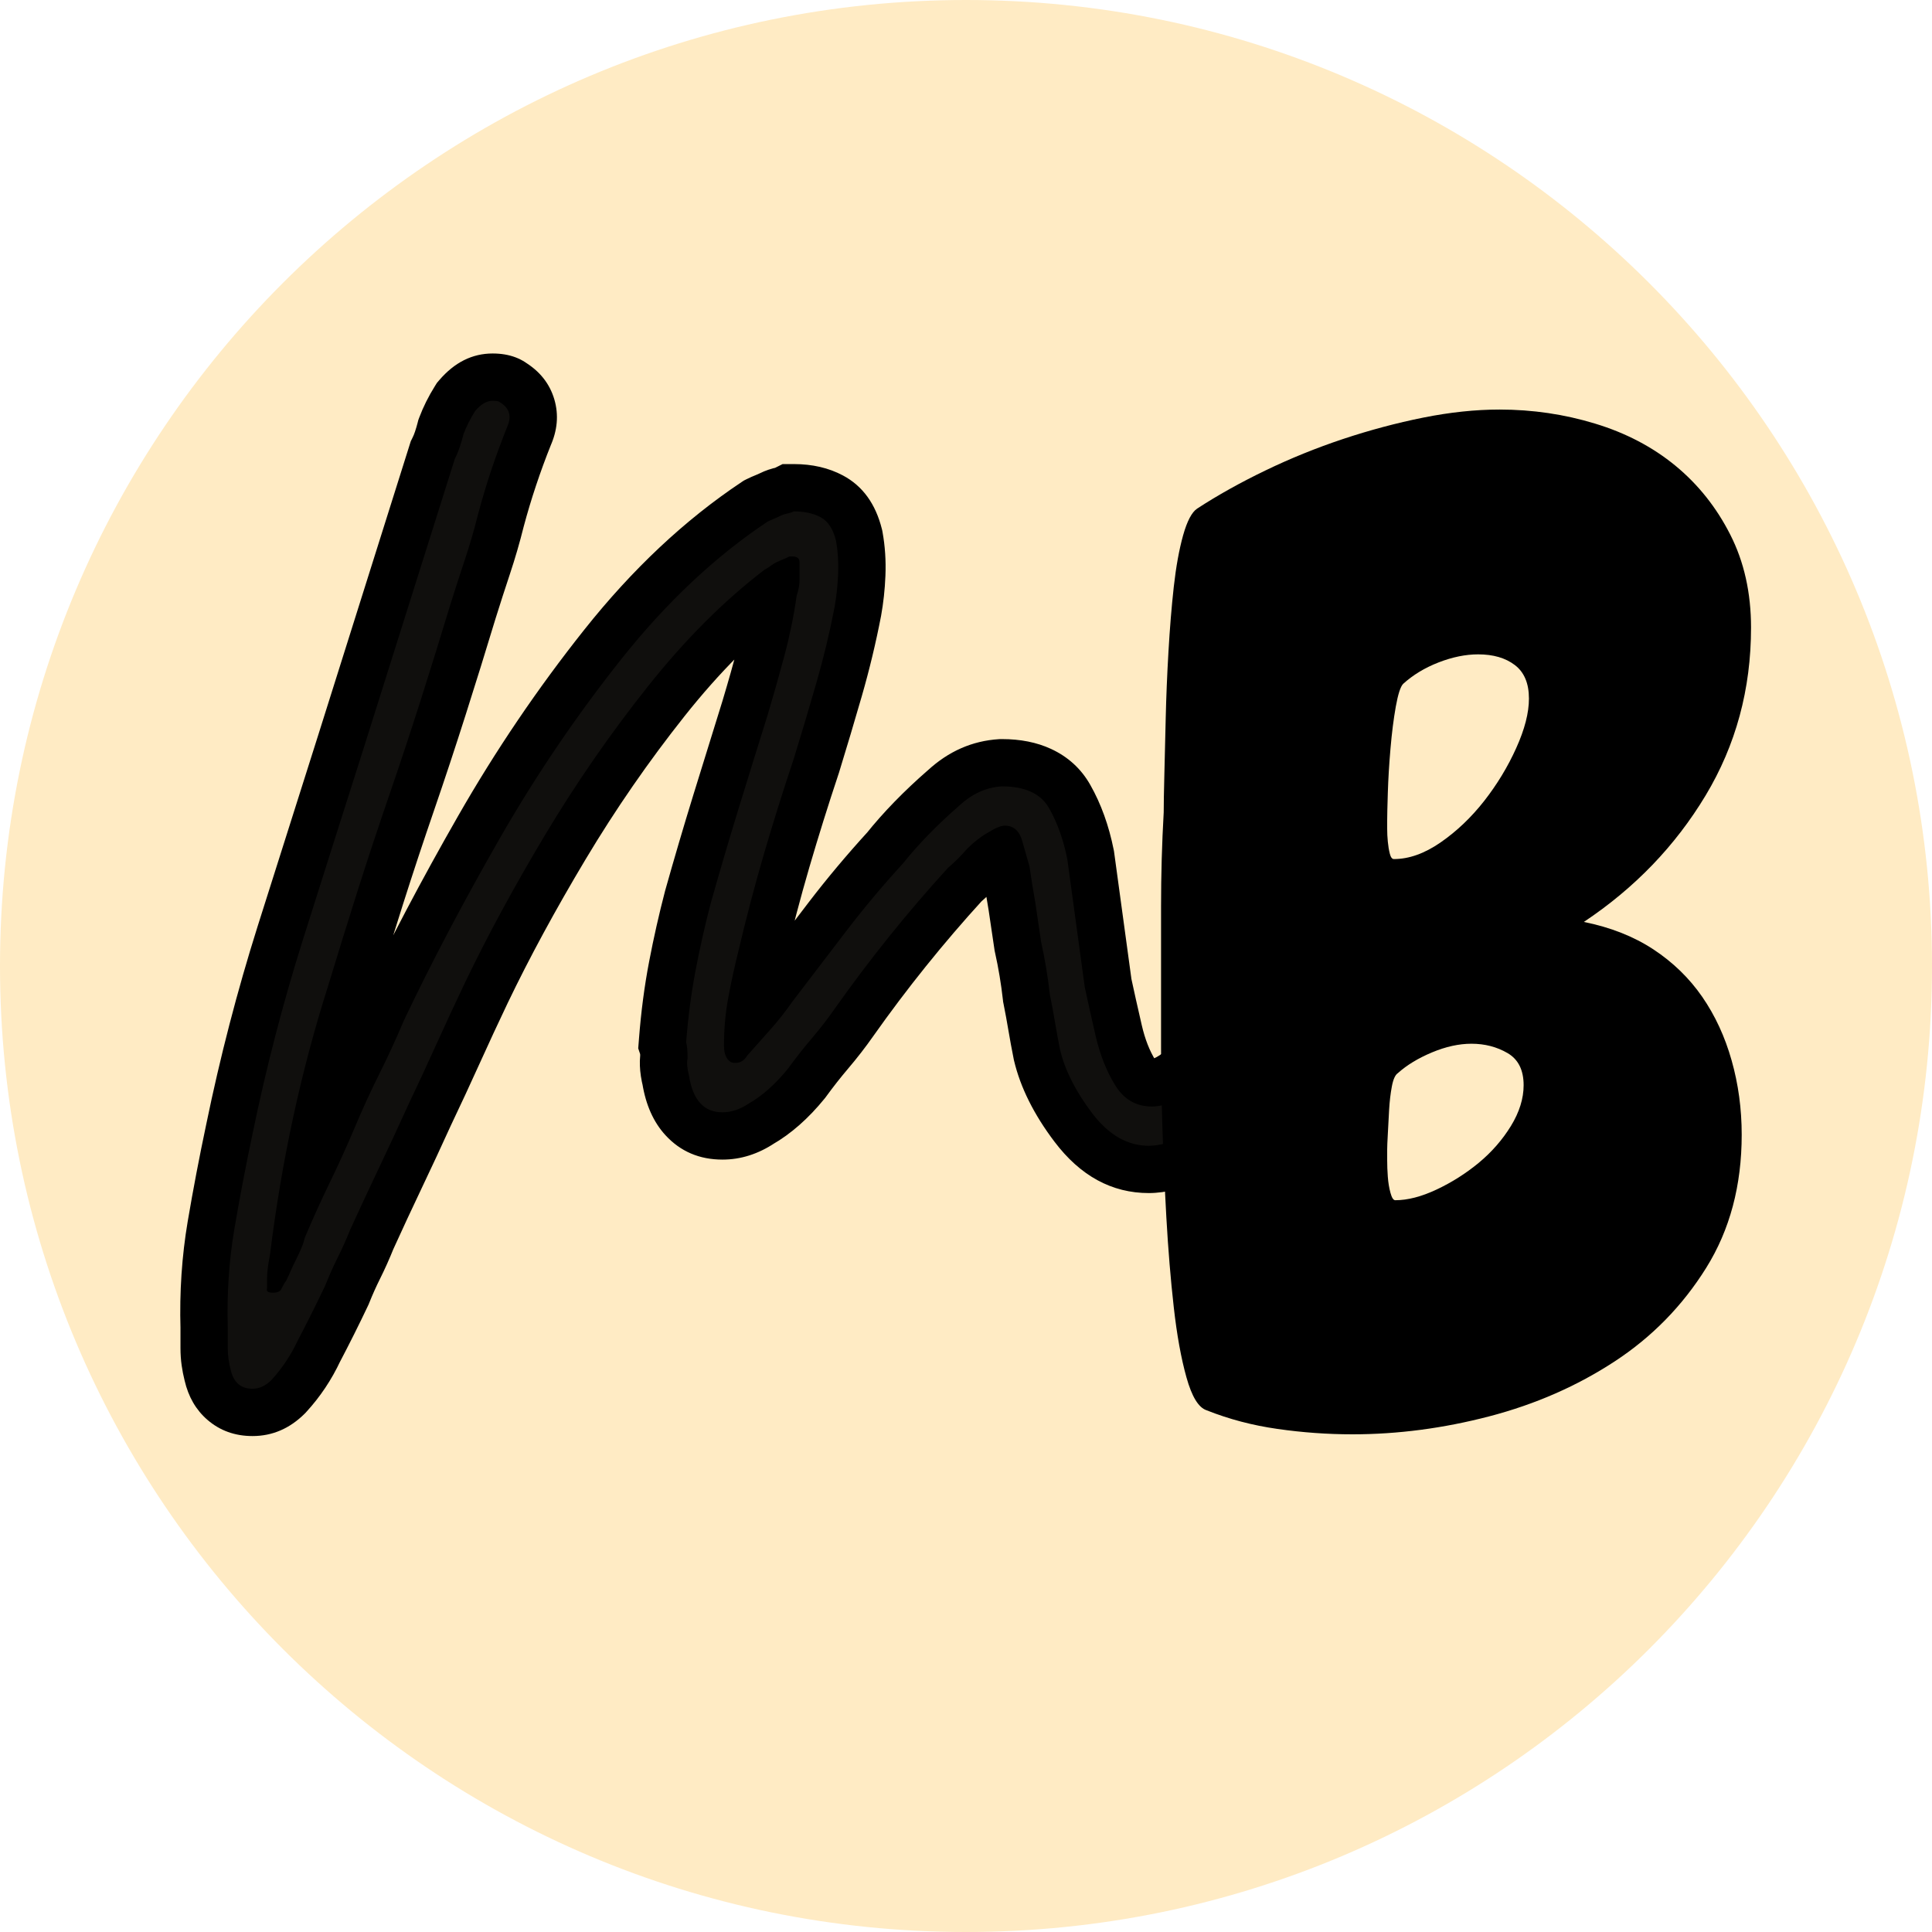 <svg version="1.0" preserveAspectRatio="xMidYMid meet" height="500" viewBox="0 0 375 375" zoomAndPan="magnify" width="500" xmlns:xlink="http://www.w3.org/1999/xlink" xmlns="http://www.w3.org/2000/svg"><defs><g></g><clipPath id="eb9a262d23"><path clip-rule="nonzero" d="M 187.5 0 C 83.945 0 0 83.945 0 187.5 C 0 291.055 83.945 375 187.5 375 C 291.055 375 375 291.055 375 187.5 C 375 83.945 291.055 0 187.5 0 Z M 187.5 0"></path></clipPath><clipPath id="4b54d8be93"><path clip-rule="nonzero" d="M 0 0 L 375 0 L 375 375 L 0 375 Z M 0 0"></path></clipPath><clipPath id="ee67208ed7"><path clip-rule="nonzero" d="M 187.5 0 C 83.945 0 0 83.945 0 187.5 C 0 291.055 83.945 375 187.5 375 C 291.055 375 375 291.055 375 187.5 C 375 83.945 291.055 0 187.5 0 Z M 187.5 0"></path></clipPath><clipPath id="79804579f1"><rect height="375" y="0" width="375" x="0"></rect></clipPath><clipPath id="d46e5972f8"><rect height="353" y="0" width="246" x="0"></rect></clipPath><clipPath id="492c9472a8"><rect height="342" y="0" width="128" x="0"></rect></clipPath></defs><rect fill-opacity="1" height="450" y="-37.5" fill="#ffffff" width="450" x="-37.5"></rect><rect fill-opacity="1" height="450" y="-37.5" fill="#ffffff" width="450" x="-37.5"></rect><g clip-path="url(#eb9a262d23)"><g transform="matrix(1, 0, 0, 1, 0, 0)"><g clip-path="url(#79804579f1)"><g clip-path="url(#4b54d8be93)"><g clip-path="url(#ee67208ed7)"><rect fill-opacity="1" y="-82.5" height="540" fill="#ffebc4" width="540" x="-82.5"></rect></g></g></g></g></g><g transform="matrix(1, 0, 0, 1, 31, 0)"><g clip-path="url(#d46e5972f8)"><g fill-opacity="1" fill="#000000"><g transform="translate(13.211, 238.21)"><g><path d="M 4.801 40.527 C 1.391 40.527 -1.531 39.477 -3.965 37.367 C -6.176 35.449 -7.648 32.91 -8.379 29.742 C -8.617 28.789 -8.809 27.828 -8.945 26.859 C -9.102 25.77 -9.18 24.629 -9.18 23.441 L -9.18 19.488 L 0 19.488 L -9.176 19.75 C -9.383 12.559 -8.914 5.605 -7.781 -1.109 C -6.723 -7.352 -5.523 -13.645 -4.18 -19.98 C -1.488 -33.055 1.836 -45.859 5.789 -58.398 L 17.516 -95.406 L 35.523 -152.574 L 35.848 -153.227 C 36.031 -153.59 36.195 -153.988 36.34 -154.426 C 36.547 -155.047 36.715 -155.625 36.848 -156.148 L 36.977 -156.656 L 37.156 -157.145 C 37.938 -159.227 38.961 -161.281 40.227 -163.305 L 40.594 -163.891 L 41.043 -164.414 C 44.004 -167.871 47.457 -169.598 51.402 -169.598 C 54.688 -169.598 57.324 -168.605 59.305 -166.625 L 52.812 -160.137 L 57.535 -168.008 C 60.527 -166.211 62.477 -163.77 63.387 -160.68 C 64.262 -157.691 63.996 -154.645 62.582 -151.535 L 54.227 -155.336 L 62.75 -151.926 C 61.684 -149.27 60.711 -146.613 59.828 -143.957 C 58.945 -141.312 58.152 -138.668 57.445 -136.023 C 56.66 -132.875 55.758 -129.777 54.742 -126.73 C 53.82 -123.961 52.898 -121.098 51.973 -118.141 C 50.094 -111.938 48.16 -105.707 46.168 -99.453 C 44.172 -93.176 42.125 -86.988 40.031 -80.898 C 37.98 -74.938 35.98 -68.887 34.023 -62.738 C 32.059 -56.566 30.145 -50.395 28.273 -44.219 C 23.148 -28.113 19.488 -11.207 17.301 6.492 L 17.258 6.832 L 17.191 7.168 C 17.047 7.887 16.941 8.516 16.875 9.047 C 16.828 9.422 16.805 9.699 16.805 9.887 L 16.805 13.352 L 16.332 14.766 C 16.824 13.297 16.895 11.789 16.551 10.242 C 16.082 8.137 14.992 6.441 13.273 5.152 C 11.832 4.07 10.324 3.531 8.754 3.531 C 7.781 3.531 6.789 3.781 5.781 4.289 C 3.797 5.281 2.449 6.836 1.742 8.961 L 1.949 8.34 L 2.238 7.758 C 3.059 6.117 3.914 4.848 4.805 3.961 L 11.297 10.449 L 3.086 6.344 C 3.383 5.754 3.637 5.211 3.848 4.715 C 4.203 3.891 4.605 3.023 5.062 2.109 C 5.359 1.516 5.613 0.973 5.824 0.48 C 5.914 0.27 5.992 0.027 6.062 -0.25 L 6.234 -0.934 L 6.508 -1.586 C 8.078 -5.316 9.75 -8.996 11.516 -12.629 C 13.137 -15.965 14.668 -19.344 16.109 -22.766 C 17.695 -26.527 19.379 -30.191 21.164 -33.762 C 22.766 -36.969 24.285 -40.273 25.715 -43.668 L 25.793 -43.855 L 25.879 -44.039 C 31.254 -55.363 37.527 -67.289 44.707 -79.828 C 51.996 -92.562 60.164 -104.621 69.211 -116 C 78.562 -127.766 88.723 -137.305 99.688 -144.613 L 100.164 -144.93 L 100.676 -145.188 C 101.277 -145.488 101.934 -145.781 102.641 -146.062 C 102.875 -146.156 103.066 -146.242 103.215 -146.316 C 104.328 -146.871 105.52 -147.277 106.793 -147.531 C 106.461 -147.465 106.113 -147.344 105.758 -147.164 L 107.695 -148.133 L 109.863 -148.133 C 113.465 -148.133 116.645 -147.395 119.406 -145.922 C 123.219 -143.891 125.734 -140.426 126.961 -135.531 L 127.031 -135.242 L 127.086 -134.945 C 127.582 -132.207 127.77 -129.367 127.648 -126.426 C 127.539 -123.746 127.254 -121.16 126.805 -118.672 C 125.797 -113.441 124.551 -108.246 123.062 -103.082 C 121.633 -98.137 120.16 -93.188 118.637 -88.242 L 118.605 -88.141 L 118.57 -88.039 C 116.535 -81.934 114.641 -75.875 112.883 -69.867 C 111.141 -63.902 109.535 -57.801 108.066 -51.559 C 107.336 -48.641 106.707 -45.766 106.176 -42.934 C 105.715 -40.477 105.488 -37.934 105.488 -35.305 C 105.488 -35.629 105.395 -36.039 105.215 -36.535 C 104.781 -37.727 104.023 -38.73 102.945 -39.539 L 103.465 -39.148 L 103.926 -38.688 C 102.324 -40.293 100.535 -41.094 98.566 -41.094 C 97.281 -41.094 96.086 -40.746 94.973 -40.051 C 94.102 -39.508 93.43 -38.84 92.953 -38.051 L 93.395 -38.785 L 98.484 -44.508 C 99.754 -45.938 100.945 -47.449 102.062 -49.039 L 102.168 -49.195 L 112.734 -63.043 C 116.289 -67.684 120.133 -72.27 124.266 -76.797 L 131.047 -70.605 L 123.879 -76.34 C 127.234 -80.539 131.289 -84.703 136.035 -88.832 L 142.059 -81.902 L 135.836 -88.648 C 139.879 -92.383 144.496 -94.414 149.68 -94.738 L 149.965 -94.754 L 150.25 -94.754 C 153.855 -94.754 157.031 -94.121 159.781 -92.852 C 163.098 -91.32 165.645 -88.988 167.414 -85.863 C 169.5 -82.188 171.016 -77.98 171.961 -73.254 L 172.016 -72.977 L 175.445 -47.84 L 166.348 -46.602 L 175.324 -48.523 C 175.879 -45.934 176.574 -42.828 177.41 -39.203 C 178.031 -36.52 178.918 -34.246 180.078 -32.379 C 180.141 -32.281 180.18 -32.219 180.203 -32.199 C 180.133 -32.266 180.039 -32.336 179.922 -32.406 C 179.676 -32.551 179.48 -32.621 179.34 -32.621 L 179.344 -32.629 C 179.465 -32.656 179.609 -32.707 179.785 -32.781 C 180.426 -33.059 181.172 -33.543 182.023 -34.238 L 182.305 -34.457 C 182.566 -34.652 183.246 -35.367 184.34 -36.602 C 185.594 -38.012 187.148 -40.062 189.004 -42.762 C 191.125 -45.848 193.625 -49.359 196.504 -53.293 C 199.359 -57.195 202.594 -61.523 206.207 -66.277 L 206.582 -66.773 L 207.023 -67.211 C 208.984 -69.176 210.934 -70.48 212.871 -71.125 L 215.773 -62.418 L 209.281 -68.906 C 211.262 -70.887 213.898 -71.879 217.184 -71.879 C 220.66 -71.879 223.484 -70.793 225.652 -68.625 L 219.164 -62.133 L 223.266 -70.344 C 225.656 -69.148 227.426 -67.402 228.574 -65.109 C 229.664 -62.93 230.027 -60.562 229.66 -58.012 L 229.543 -57.191 L 229.281 -56.406 C 228.434 -53.859 226.289 -50.145 222.855 -45.266 C 219.828 -40.973 216.375 -36.398 212.492 -31.547 C 208.566 -26.641 204.82 -22.305 201.254 -18.539 C 197.328 -14.395 194.281 -11.648 192.113 -10.293 L 191.488 -9.902 L 190.809 -9.617 C 186.094 -7.629 182.082 -6.637 178.777 -6.637 C 171.586 -6.637 165.473 -9.969 160.438 -16.637 C 156.465 -21.898 153.855 -27.129 152.617 -32.328 L 152.578 -32.492 L 152.547 -32.656 C 152.152 -34.637 151.805 -36.52 151.504 -38.312 C 151.238 -39.91 150.926 -41.602 150.57 -43.387 L 150.492 -43.777 L 150.449 -44.176 C 150.277 -45.703 150.066 -47.234 149.809 -48.762 C 149.555 -50.297 149.258 -51.828 148.914 -53.363 L 148.84 -53.707 L 148.789 -54.059 C 148.605 -55.344 148.422 -56.582 148.238 -57.773 C 148.047 -59.027 147.852 -60.332 147.66 -61.684 L 156.746 -62.98 L 147.691 -61.473 L 147.129 -64.859 C 146.926 -66.062 146.727 -67.355 146.531 -68.742 L 155.617 -70.043 L 146.789 -67.52 L 145.379 -72.461 C 145.594 -71.715 146.094 -70.996 146.891 -70.301 C 148.055 -69.281 149.363 -68.77 150.816 -68.77 C 151.664 -68.77 152.367 -68.887 152.934 -69.125 C 152.832 -69.082 152.617 -68.957 152.293 -68.754 L 152.137 -68.656 L 151.98 -68.566 C 151.375 -68.223 150.703 -67.68 149.965 -66.941 L 143.473 -73.43 L 150.441 -67.457 C 149.004 -65.781 147.449 -64.227 145.773 -62.789 L 139.801 -69.758 L 146.578 -63.57 C 138.93 -55.191 131.828 -46.359 125.27 -37.07 C 123.801 -34.973 122.176 -32.871 120.387 -30.77 C 118.938 -29.062 117.527 -27.27 116.156 -25.387 L 116.012 -25.188 L 115.859 -24.996 C 112.691 -21.098 109.293 -18.109 105.664 -16.035 L 101.109 -24.008 L 106.199 -16.367 C 102.965 -14.211 99.57 -13.133 96.023 -13.133 C 91.551 -13.133 87.863 -14.707 84.961 -17.863 C 82.633 -20.395 81.133 -23.75 80.465 -27.922 L 89.527 -29.371 L 80.625 -27.145 C 79.875 -30.137 79.781 -32.75 80.34 -34.988 L 89.246 -32.762 L 80.066 -32.762 C 80.066 -33.238 80.055 -33.594 80.035 -33.836 C 80.051 -33.648 80.125 -33.355 80.258 -32.965 L 79.668 -34.723 L 79.812 -36.57 C 80.215 -41.812 80.871 -46.812 81.785 -51.574 C 82.668 -56.199 83.703 -60.773 84.883 -65.297 C 86.629 -71.508 88.453 -77.707 90.359 -83.898 L 96.012 -102.133 C 97.102 -105.758 98.148 -109.457 99.164 -113.23 C 100.102 -116.734 100.828 -120.281 101.34 -123.871 L 101.457 -124.691 L 101.719 -125.477 C 101.77 -125.629 101.805 -125.75 101.82 -125.84 C 101.816 -125.812 101.812 -125.762 101.812 -125.68 L 101.812 -129.07 C 101.812 -126.504 102.844 -124.398 104.906 -122.75 C 106.348 -121.594 107.906 -121.02 109.582 -121.02 L 109.016 -121.02 L 109.016 -130.199 L 113.121 -121.988 C 112.516 -121.688 111.863 -121.395 111.156 -121.109 C 110.922 -121.016 110.73 -120.934 110.578 -120.859 C 110.695 -120.918 110.789 -120.969 110.852 -121.02 C 110.035 -120.406 109.191 -119.883 108.32 -119.445 L 104.215 -127.656 L 109.777 -120.355 C 102.48 -114.793 95.441 -107.746 88.668 -99.215 C 81.672 -90.398 75.266 -81.129 69.445 -71.402 C 63.566 -61.57 58.523 -52.266 54.312 -43.48 C 52.461 -39.594 50.656 -35.703 48.891 -31.801 C 47.078 -27.793 45.219 -23.785 43.309 -19.777 C 41.449 -15.684 39.566 -11.637 37.66 -7.633 C 35.801 -3.727 33.941 0.27 32.082 4.363 L 23.723 0.566 L 32.246 3.973 C 31.398 6.094 30.496 8.113 29.535 10.035 C 28.801 11.504 28.105 13.059 27.445 14.707 L 27.34 14.969 L 27.219 15.227 C 25.469 18.922 23.621 22.613 21.68 26.305 L 13.555 22.027 L 21.875 25.91 C 20.16 29.59 17.945 32.902 15.238 35.855 L 15.105 36.004 L 14.965 36.145 C 12.043 39.066 8.652 40.527 4.801 40.527 Z M 4.801 22.172 C 3.586 22.172 2.645 22.5 1.98 23.164 L 8.473 29.656 L 1.707 23.453 C 3.141 21.887 4.32 20.117 5.238 18.148 L 5.332 17.949 L 5.434 17.754 C 7.258 14.289 8.988 10.828 10.625 7.367 L 18.922 11.297 L 10.398 7.887 C 11.246 5.77 12.152 3.75 13.113 1.824 C 13.848 0.359 14.543 -1.199 15.199 -2.844 L 15.281 -3.039 L 15.367 -3.234 C 17.273 -7.426 19.18 -11.523 21.086 -15.527 C 22.945 -19.43 24.828 -23.48 26.734 -27.672 C 28.59 -31.57 30.402 -35.469 32.164 -39.367 C 33.977 -43.379 35.844 -47.395 37.758 -51.414 C 42.211 -60.707 47.52 -70.512 53.691 -80.824 C 59.922 -91.246 66.789 -101.18 74.289 -110.629 C 82.016 -120.359 90.137 -128.469 98.652 -134.957 L 99.34 -135.48 L 100.109 -135.867 C 99.992 -135.809 99.902 -135.754 99.836 -135.707 C 100.656 -136.32 101.5 -136.844 102.371 -137.277 C 102.973 -137.582 103.629 -137.875 104.336 -138.156 C 104.57 -138.25 104.762 -138.336 104.91 -138.41 L 106.848 -139.379 L 109.582 -139.379 C 112.199 -139.379 114.465 -138.613 116.375 -137.082 C 118.906 -135.059 120.172 -132.387 120.172 -129.07 L 120.172 -125.68 C 120.172 -123.746 119.828 -121.742 119.137 -119.672 L 110.43 -122.574 L 119.516 -121.273 C 118.898 -116.957 118.023 -112.688 116.895 -108.473 C 115.836 -104.527 114.719 -100.602 113.547 -96.695 L 107.906 -78.496 C 106.043 -72.449 104.293 -66.504 102.648 -60.664 C 101.57 -56.527 100.625 -52.348 99.816 -48.121 C 99.031 -44.035 98.465 -39.715 98.117 -35.164 L 88.965 -35.867 L 97.672 -38.77 C 98.176 -37.266 98.426 -35.262 98.426 -32.762 L 98.426 -31.633 L 98.152 -30.535 C 98.305 -31.141 98.359 -31.668 98.324 -32.113 C 98.328 -32.043 98.367 -31.871 98.434 -31.598 L 98.531 -31.215 L 98.594 -30.824 C 98.668 -30.355 98.75 -30.008 98.84 -29.789 C 98.793 -29.914 98.668 -30.078 98.473 -30.293 C 97.738 -31.09 96.922 -31.492 96.023 -31.492 C 95.879 -31.492 95.758 -31.477 95.664 -31.445 C 95.734 -31.465 95.852 -31.535 96.016 -31.645 L 96.281 -31.82 L 96.555 -31.977 C 98.199 -32.914 99.883 -34.449 101.609 -36.574 L 108.734 -30.785 L 101.309 -36.184 C 102.953 -38.441 104.648 -40.602 106.398 -42.66 C 107.812 -44.324 109.105 -45.988 110.273 -47.656 C 117.273 -57.574 124.855 -67.004 133.023 -75.949 L 133.402 -76.363 L 133.828 -76.73 C 134.789 -77.551 135.68 -78.445 136.504 -79.406 L 136.73 -79.672 L 136.98 -79.922 C 138.879 -81.82 140.844 -83.348 142.871 -84.508 L 147.426 -76.539 L 142.562 -84.32 C 145.555 -86.191 148.309 -87.129 150.816 -87.129 C 153.961 -87.129 156.684 -86.125 158.977 -84.117 C 160.902 -82.434 162.254 -80.23 163.031 -77.504 L 164.613 -71.961 L 164.703 -71.34 C 164.883 -70.094 165.059 -68.938 165.234 -67.879 L 165.816 -64.383 L 165.832 -64.277 C 166.016 -62.992 166.199 -61.754 166.383 -60.562 C 166.578 -59.309 166.77 -58.004 166.965 -56.652 L 157.875 -55.355 L 166.836 -57.348 C 167.25 -55.492 167.609 -53.637 167.918 -51.781 C 168.23 -49.922 168.488 -48.062 168.695 -46.203 L 159.57 -45.188 L 168.57 -46.988 C 168.969 -45.008 169.316 -43.121 169.613 -41.332 C 169.879 -39.734 170.191 -38.043 170.547 -36.258 L 161.547 -34.457 L 170.477 -36.582 C 171.121 -33.875 172.656 -30.918 175.086 -27.703 C 176.449 -25.898 177.68 -24.996 178.777 -24.996 C 179.609 -24.996 181.246 -25.508 183.688 -26.535 L 187.25 -18.074 L 182.383 -25.859 C 183.227 -26.387 185.074 -28.156 187.926 -31.168 C 191.141 -34.559 194.551 -38.508 198.156 -43.016 C 201.805 -47.574 205.035 -51.852 207.848 -55.84 C 210.246 -59.246 211.586 -61.371 211.867 -62.211 L 220.574 -59.309 L 211.488 -60.609 C 211.312 -59.375 211.531 -58.137 212.152 -56.898 C 212.828 -55.547 213.797 -54.555 215.059 -53.922 L 213.727 -54.59 L 212.672 -55.645 C 213.605 -54.711 214.668 -54.074 215.863 -53.73 C 216.359 -53.59 216.801 -53.52 217.184 -53.52 C 217.414 -53.52 217.707 -53.555 218.066 -53.625 C 219.648 -53.941 221.047 -54.711 222.266 -55.926 L 220.73 -54.395 L 218.676 -53.707 C 219.336 -53.93 219.875 -54.195 220.293 -54.508 C 220.266 -54.488 220.168 -54.395 220.004 -54.23 L 213.516 -60.723 L 220.82 -55.168 C 217.277 -50.504 214.109 -46.266 211.32 -42.449 C 208.547 -38.664 206.152 -35.301 204.133 -32.363 C 201.844 -29.035 199.824 -26.383 198.062 -24.402 C 196.148 -22.25 194.566 -20.703 193.32 -19.77 L 187.812 -27.113 L 193.602 -19.988 C 188.902 -16.172 184.148 -14.262 179.34 -14.262 C 176.188 -14.262 173.312 -15.016 170.711 -16.523 C 168.211 -17.973 166.133 -20.031 164.48 -22.695 C 162.25 -26.289 160.598 -30.414 159.523 -35.074 C 158.664 -38.793 157.949 -41.996 157.375 -44.676 L 157.301 -45.016 L 153.863 -70.215 L 162.961 -71.453 L 153.957 -69.652 C 153.398 -72.457 152.559 -74.844 151.441 -76.812 C 151.613 -76.512 151.828 -76.301 152.086 -76.18 C 151.777 -76.324 151.164 -76.395 150.25 -76.395 L 150.25 -85.574 L 150.824 -76.414 C 149.98 -76.359 149.137 -75.941 148.285 -75.16 L 148.188 -75.066 L 148.082 -74.977 C 144.172 -71.574 140.879 -68.207 138.215 -64.871 L 138.027 -64.637 L 137.824 -64.418 C 134.047 -60.281 130.551 -56.113 127.328 -51.906 L 116.879 -38.207 L 109.582 -43.777 L 117.102 -38.512 C 115.578 -36.34 113.949 -34.273 112.207 -32.312 L 107.688 -27.227 L 100.824 -33.328 L 108.695 -28.605 C 107.656 -26.871 106.328 -25.5 104.703 -24.484 C 102.836 -23.316 100.793 -22.734 98.566 -22.734 C 95.469 -22.734 92.926 -23.727 90.945 -25.707 L 97.438 -32.195 L 91.93 -24.852 C 88.727 -27.254 87.129 -30.738 87.129 -35.305 C 87.129 -39.074 87.461 -42.742 88.133 -46.316 C 88.73 -49.508 89.418 -52.656 90.195 -55.762 C 91.738 -62.324 93.43 -68.742 95.262 -75.02 C 97.086 -81.246 99.047 -87.523 101.156 -93.844 L 109.863 -90.941 L 101.09 -93.641 C 102.582 -98.484 104.023 -103.328 105.422 -108.172 C 106.758 -112.801 107.863 -117.395 108.742 -121.957 C 109.043 -123.609 109.23 -125.355 109.305 -127.191 C 109.371 -128.77 109.277 -130.262 109.023 -131.664 L 118.055 -133.305 L 109.148 -131.078 L 109.215 -131.094 C 109.578 -130.539 110.098 -130.082 110.77 -129.723 L 110.785 -129.699 C 110.551 -129.75 110.246 -129.773 109.863 -129.773 L 109.863 -138.953 L 113.969 -130.742 C 112.859 -130.188 111.668 -129.785 110.395 -129.527 C 110.727 -129.594 111.07 -129.719 111.426 -129.895 C 110.824 -129.594 110.168 -129.301 109.461 -129.02 C 109.227 -128.926 109.035 -128.84 108.887 -128.766 L 104.781 -136.977 L 109.871 -129.34 C 100.504 -123.094 91.738 -114.84 83.582 -104.574 C 75.117 -93.926 67.469 -82.637 60.637 -70.707 C 53.695 -58.578 47.637 -47.066 42.465 -36.168 L 34.172 -40.105 L 42.633 -36.543 C 41.051 -32.781 39.367 -29.117 37.582 -25.551 C 35.977 -22.34 34.461 -19.035 33.031 -15.645 C 31.461 -11.914 29.793 -8.23 28.023 -4.598 C 26.402 -1.266 24.871 2.113 23.43 5.539 L 14.969 1.977 L 23.875 4.203 C 23.566 5.434 23.176 6.602 22.699 7.711 C 22.348 8.535 21.941 9.406 21.484 10.32 C 21.188 10.91 20.934 11.453 20.723 11.949 C 20.371 12.773 19.965 13.641 19.508 14.555 L 18.84 15.887 L 17.789 16.941 C 18.227 16.5 18.57 16.078 18.816 15.668 C 18.793 15.699 18.742 15.801 18.66 15.969 L 10.449 11.863 L 19.156 14.766 C 18.262 17.453 16.539 19.434 13.988 20.707 C 12.414 21.496 10.672 21.887 8.754 21.887 C 6.246 21.887 4.078 21.207 2.258 19.84 C 0.355 18.41 -0.855 16.539 -1.371 14.223 C -1.762 12.465 -1.664 10.707 -1.082 8.961 L 7.625 11.863 L -1.555 11.863 L -1.555 9.887 C -1.555 8.938 -1.484 7.902 -1.34 6.77 C -1.219 5.793 -1.043 4.727 -0.812 3.566 L 8.191 5.367 L -0.918 4.238 C 1.41 -14.586 5.285 -32.516 10.703 -49.543 C 12.598 -55.797 14.539 -62.051 16.531 -68.305 C 18.527 -74.586 20.574 -80.773 22.668 -86.863 C 24.715 -92.824 26.719 -98.875 28.676 -105.02 C 30.637 -111.195 32.562 -117.395 34.449 -123.617 C 35.41 -126.684 36.367 -129.656 37.328 -132.535 C 38.195 -135.137 38.988 -137.875 39.707 -140.754 C 40.508 -143.758 41.41 -146.762 42.41 -149.766 C 43.41 -152.758 44.508 -155.754 45.703 -158.742 L 45.781 -158.941 L 45.871 -159.133 C 45.398 -158.094 45.363 -156.883 45.773 -155.496 C 46.211 -154.008 46.984 -152.93 48.09 -152.266 L 47.121 -152.848 L 46.324 -153.645 C 47.539 -152.43 48.938 -151.664 50.52 -151.348 C 50.879 -151.273 51.172 -151.238 51.402 -151.238 C 52.492 -151.238 53.469 -151.492 54.332 -151.996 C 54.66 -152.184 54.875 -152.344 54.98 -152.469 L 48.012 -158.441 L 55.797 -153.574 C 55.18 -152.59 54.695 -151.633 54.348 -150.699 L 45.754 -153.922 L 54.656 -151.695 C 54.414 -150.715 54.113 -149.688 53.754 -148.617 C 53.336 -147.359 52.84 -146.156 52.27 -145.016 L 44.059 -149.121 L 52.812 -146.363 L 35.016 -89.863 L 23.301 -52.879 C 19.535 -40.938 16.359 -28.703 13.781 -16.172 C 12.488 -10.082 11.336 -4.039 10.32 1.957 C 9.387 7.48 9.004 13.238 9.176 19.227 L 9.18 19.355 L 9.18 23.441 C 9.18 23.758 9.195 24.031 9.227 24.262 C 9.277 24.609 9.371 25.059 9.508 25.613 C 9.344 24.895 8.859 24.188 8.059 23.496 C 7.039 22.613 5.953 22.172 4.801 22.172 Z M 4.801 22.172"></path></g></g></g><g fill-opacity="1" fill="#100f0d"><g transform="translate(13.211, 238.21)"><g><path d="M 4.797 31.344 C 2.535 31.344 1.125 30.117 0.562 27.672 C 0.375 26.922 0.234 26.219 0.141 25.562 C 0.047 24.906 0 24.195 0 23.438 C 0 22.688 0 22.023 0 21.453 C 0 20.891 0 20.234 0 19.484 C -0.188 12.898 0.234 6.547 1.266 0.422 C 2.305 -5.691 3.484 -11.859 4.797 -18.078 C 7.43 -30.879 10.676 -43.398 14.531 -55.641 C 18.395 -67.879 22.305 -80.211 26.266 -92.641 L 44.062 -149.125 C 44.438 -149.875 44.766 -150.672 45.047 -151.516 C 45.328 -152.367 45.562 -153.172 45.75 -153.922 C 46.312 -155.422 47.066 -156.926 48.016 -158.438 C 49.141 -159.758 50.27 -160.422 51.406 -160.422 C 52.156 -160.422 52.625 -160.328 52.812 -160.141 C 54.695 -159.004 55.164 -157.398 54.219 -155.328 C 53.094 -152.504 52.055 -149.68 51.109 -146.859 C 50.172 -144.035 49.328 -141.211 48.578 -138.391 C 47.828 -135.379 46.977 -132.457 46.031 -129.625 C 45.094 -126.801 44.148 -123.883 43.203 -120.875 C 41.328 -114.664 39.398 -108.453 37.422 -102.234 C 35.441 -96.023 33.414 -89.906 31.344 -83.875 C 29.27 -77.852 27.242 -71.734 25.266 -65.516 C 23.297 -59.305 21.367 -53.094 19.484 -46.875 C 14.211 -30.312 10.445 -12.898 8.188 5.359 C 8 6.305 7.859 7.156 7.766 7.906 C 7.672 8.656 7.625 9.316 7.625 9.891 C 7.625 10.078 7.625 10.359 7.625 10.734 C 7.625 11.109 7.625 11.484 7.625 11.859 C 7.438 12.422 7.812 12.703 8.75 12.703 C 9.695 12.703 10.266 12.422 10.453 11.859 C 10.828 11.109 11.109 10.641 11.297 10.453 C 11.672 9.691 12 8.984 12.281 8.328 C 12.562 7.672 12.895 6.969 13.281 6.219 C 13.656 5.457 13.984 4.75 14.266 4.094 C 14.547 3.438 14.781 2.734 14.969 1.984 C 16.477 -1.598 18.078 -5.129 19.766 -8.609 C 21.461 -12.098 23.066 -15.629 24.578 -19.203 C 26.078 -22.785 27.672 -26.27 29.359 -29.656 C 31.055 -33.039 32.66 -36.523 34.172 -40.109 C 39.441 -51.211 45.609 -62.93 52.672 -75.266 C 59.734 -87.598 67.641 -99.27 76.391 -110.281 C 85.148 -121.301 94.613 -130.195 104.781 -136.969 C 105.156 -137.156 105.578 -137.344 106.047 -137.531 C 106.516 -137.727 106.938 -137.922 107.312 -138.109 C 107.695 -138.297 108.125 -138.438 108.594 -138.531 C 109.062 -138.625 109.484 -138.766 109.859 -138.953 C 111.93 -138.953 113.672 -138.57 115.078 -137.812 C 116.492 -137.062 117.484 -135.555 118.047 -133.297 C 118.422 -131.234 118.562 -129.07 118.469 -126.812 C 118.375 -124.551 118.141 -122.383 117.766 -120.312 C 116.828 -115.414 115.648 -110.52 114.234 -105.625 C 112.828 -100.727 111.367 -95.832 109.859 -90.938 C 107.785 -84.727 105.852 -78.562 104.062 -72.438 C 102.281 -66.32 100.633 -60.062 99.125 -53.656 C 98.375 -50.645 97.719 -47.633 97.156 -44.625 C 96.594 -41.613 96.312 -38.504 96.312 -35.297 C 96.312 -33.797 96.688 -32.766 97.438 -32.203 C 97.625 -32.004 98 -31.906 98.562 -31.906 C 99.508 -31.906 100.266 -32.379 100.828 -33.328 C 102.328 -35.023 103.832 -36.719 105.344 -38.406 C 106.852 -40.102 108.266 -41.895 109.578 -43.781 C 113.16 -48.477 116.645 -53.039 120.031 -57.469 C 123.414 -61.895 127.086 -66.273 131.047 -70.609 C 134.055 -74.367 137.727 -78.133 142.062 -81.906 C 144.508 -84.164 147.238 -85.391 150.25 -85.578 C 154.77 -85.578 157.828 -84.16 159.422 -81.328 C 161.023 -78.504 162.203 -75.211 162.953 -71.453 L 166.344 -46.594 C 166.906 -43.957 167.609 -40.801 168.453 -37.125 C 169.305 -33.457 170.578 -30.258 172.266 -27.531 C 173.961 -24.801 176.32 -23.438 179.344 -23.438 C 181.977 -23.438 184.801 -24.66 187.812 -27.109 C 188.562 -27.672 189.688 -28.801 191.188 -30.5 C 192.695 -32.195 194.488 -34.551 196.562 -37.562 C 198.633 -40.57 201.082 -44.004 203.906 -47.859 C 206.727 -51.723 209.93 -56.008 213.516 -60.719 C 214.453 -61.656 215.203 -62.223 215.766 -62.422 C 215.953 -62.609 216.426 -62.703 217.188 -62.703 C 218.125 -62.703 218.781 -62.508 219.156 -62.125 C 220.289 -61.562 220.766 -60.625 220.578 -59.312 C 220.004 -57.613 218.258 -54.691 215.344 -50.547 C 212.426 -46.41 209.082 -41.988 205.312 -37.281 C 201.551 -32.57 197.973 -28.426 194.578 -24.844 C 191.191 -21.27 188.75 -19.016 187.25 -18.078 C 183.664 -16.566 180.836 -15.812 178.766 -15.812 C 174.629 -15.812 170.957 -17.93 167.75 -22.172 C 164.551 -26.41 162.484 -30.504 161.547 -34.453 C 161.172 -36.336 160.844 -38.125 160.562 -39.812 C 160.281 -41.508 159.945 -43.301 159.562 -45.188 C 159.375 -46.883 159.141 -48.578 158.859 -50.266 C 158.578 -51.961 158.25 -53.66 157.875 -55.359 C 157.688 -56.672 157.5 -57.938 157.312 -59.156 C 157.125 -60.383 156.938 -61.66 156.75 -62.984 C 156.562 -64.109 156.367 -65.234 156.172 -66.359 C 155.984 -67.492 155.797 -68.723 155.609 -70.047 C 155.234 -71.359 154.766 -73.004 154.203 -74.984 C 153.641 -76.961 152.508 -77.953 150.812 -77.953 C 150.062 -77.953 148.93 -77.477 147.422 -76.531 C 146.109 -75.781 144.789 -74.742 143.469 -73.422 C 142.344 -72.109 141.117 -70.891 139.797 -69.766 C 131.891 -61.098 124.547 -51.961 117.766 -42.359 C 116.453 -40.473 114.992 -38.586 113.391 -36.703 C 111.785 -34.828 110.234 -32.852 108.734 -30.781 C 106.285 -27.77 103.742 -25.508 101.109 -24 C 99.41 -22.875 97.711 -22.312 96.016 -22.312 C 92.441 -22.312 90.281 -24.664 89.531 -29.375 C 89.156 -30.875 89.062 -32.004 89.25 -32.766 C 89.25 -34.266 89.156 -35.301 88.969 -35.875 C 89.344 -40.758 89.953 -45.414 90.797 -49.844 C 91.641 -54.27 92.629 -58.648 93.766 -62.984 C 95.461 -69.004 97.25 -75.07 99.125 -81.188 C 101.008 -87.312 102.895 -93.383 104.781 -99.406 C 105.906 -103.176 106.984 -106.988 108.016 -110.844 C 109.055 -114.707 109.859 -118.617 110.422 -122.578 C 110.797 -123.703 110.984 -124.734 110.984 -125.672 C 110.984 -126.242 110.984 -126.812 110.984 -127.375 C 110.984 -127.938 110.984 -128.5 110.984 -129.062 C 110.984 -129.82 110.516 -130.203 109.578 -130.203 L 109.016 -130.203 C 108.641 -130.004 108.211 -129.812 107.734 -129.625 C 107.266 -129.438 106.844 -129.25 106.469 -129.062 C 106.094 -128.875 105.719 -128.641 105.344 -128.359 C 104.969 -128.078 104.594 -127.844 104.219 -127.656 C 96.312 -121.625 88.734 -114.039 81.484 -104.906 C 74.234 -95.781 67.594 -86.18 61.562 -76.109 C 55.539 -66.035 50.363 -56.484 46.031 -47.453 C 44.145 -43.492 42.305 -39.535 40.516 -35.578 C 38.734 -31.629 36.898 -27.676 35.016 -23.719 C 33.141 -19.582 31.258 -15.535 29.375 -11.578 C 27.488 -7.617 25.602 -3.57 23.719 0.562 C 22.969 2.445 22.164 4.234 21.312 5.922 C 20.469 7.617 19.672 9.41 18.922 11.297 C 17.223 14.867 15.438 18.445 13.562 22.031 C 12.238 24.852 10.539 27.395 8.469 29.656 C 7.344 30.781 6.117 31.344 4.797 31.344 Z M 4.797 31.344"></path></g></g></g></g></g><g transform="matrix(1, 0, 0, 1, 217, 14)"><g clip-path="url(#492c9472a8)"><g fill-opacity="1" fill="#000000"><g transform="translate(0.313, 261.291)"><g><path d="M 122.562 -153.469 C 122.562 -141.52 119.617 -130.656 113.734 -120.875 C 107.848 -111.094 99.973 -102.914 90.109 -96.344 C 95.297 -95.301 99.797 -93.523 103.609 -91.016 C 107.422 -88.504 110.582 -85.43 113.094 -81.797 C 115.602 -78.16 117.504 -74.047 118.797 -69.453 C 120.098 -64.867 120.75 -60.066 120.75 -55.047 C 120.75 -45.18 118.453 -36.566 113.859 -29.203 C 109.273 -21.848 103.348 -15.789 96.078 -11.031 C 88.805 -6.27 80.711 -2.723 71.797 -0.391 C 62.879 1.941 54.008 3.109 45.188 3.109 C 40.332 3.109 35.484 2.758 30.641 2.062 C 25.797 1.375 21.207 0.164 16.875 -1.562 C 15.32 -2.082 14.023 -4.203 12.984 -7.922 C 11.941 -11.641 11.117 -16.18 10.516 -21.547 C 9.91 -26.922 9.43 -32.723 9.078 -38.953 C 8.734 -45.18 8.473 -51.148 8.297 -56.859 C 8.129 -62.578 8.047 -67.598 8.047 -71.922 C 8.047 -76.254 8.047 -79.285 8.047 -81.016 C 8.047 -87.078 8.047 -93.18 8.047 -99.328 C 8.047 -105.473 8.219 -111.57 8.562 -117.625 C 8.562 -119.188 8.602 -121.613 8.688 -124.906 C 8.781 -128.195 8.867 -131.875 8.953 -135.938 C 9.047 -140.008 9.223 -144.297 9.484 -148.797 C 9.742 -153.297 10.086 -157.492 10.516 -161.391 C 10.953 -165.285 11.555 -168.617 12.328 -171.391 C 13.109 -174.16 14.02 -175.891 15.062 -176.578 C 19.039 -179.172 23.453 -181.633 28.297 -183.969 C 33.148 -186.312 38.172 -188.348 43.359 -190.078 C 48.555 -191.805 53.75 -193.191 58.938 -194.234 C 64.133 -195.273 69.07 -195.797 73.75 -195.797 C 80.156 -195.797 86.344 -194.883 92.312 -193.062 C 98.281 -191.25 103.473 -188.523 107.891 -184.891 C 112.305 -181.254 115.852 -176.797 118.531 -171.516 C 121.219 -166.234 122.562 -160.219 122.562 -153.469 Z M 79.453 -139.703 C 79.453 -142.648 78.539 -144.816 76.719 -146.203 C 74.906 -147.586 72.531 -148.281 69.594 -148.281 C 67.164 -148.281 64.609 -147.758 61.922 -146.719 C 59.242 -145.676 56.953 -144.289 55.047 -142.562 C 54.523 -142.039 54.047 -140.566 53.609 -138.141 C 53.18 -135.723 52.836 -133 52.578 -129.969 C 52.316 -126.938 52.145 -124.078 52.062 -121.391 C 51.977 -118.711 51.938 -116.941 51.938 -116.078 C 51.938 -115.734 51.938 -115.172 51.938 -114.391 C 51.938 -113.609 51.977 -112.785 52.062 -111.922 C 52.145 -111.055 52.273 -110.273 52.453 -109.578 C 52.629 -108.891 52.891 -108.547 53.234 -108.547 C 56.172 -108.547 59.195 -109.625 62.312 -111.781 C 65.438 -113.945 68.254 -116.629 70.766 -119.828 C 73.273 -123.035 75.348 -126.457 76.984 -130.094 C 78.629 -133.727 79.453 -136.93 79.453 -139.703 Z M 78.422 -64.656 C 78.422 -67.602 77.379 -69.68 75.297 -70.891 C 73.223 -72.098 70.891 -72.703 68.297 -72.703 C 65.867 -72.703 63.312 -72.141 60.625 -71.016 C 57.945 -69.891 55.742 -68.551 54.016 -67 C 53.492 -66.656 53.102 -65.789 52.844 -64.406 C 52.582 -63.02 52.406 -61.504 52.312 -59.859 C 52.227 -58.211 52.145 -56.648 52.062 -55.172 C 51.977 -53.703 51.938 -52.707 51.938 -52.188 C 51.938 -51.844 51.938 -51.148 51.938 -50.109 C 51.938 -49.078 51.977 -48 52.062 -46.875 C 52.145 -45.75 52.316 -44.707 52.578 -43.75 C 52.836 -42.801 53.145 -42.328 53.5 -42.328 C 55.914 -42.328 58.594 -43.02 61.531 -44.406 C 64.477 -45.789 67.207 -47.52 69.719 -49.594 C 72.227 -51.676 74.305 -54.055 75.953 -56.734 C 77.598 -59.422 78.422 -62.062 78.422 -64.656 Z M 78.422 -64.656"></path></g></g></g></g></g></svg>